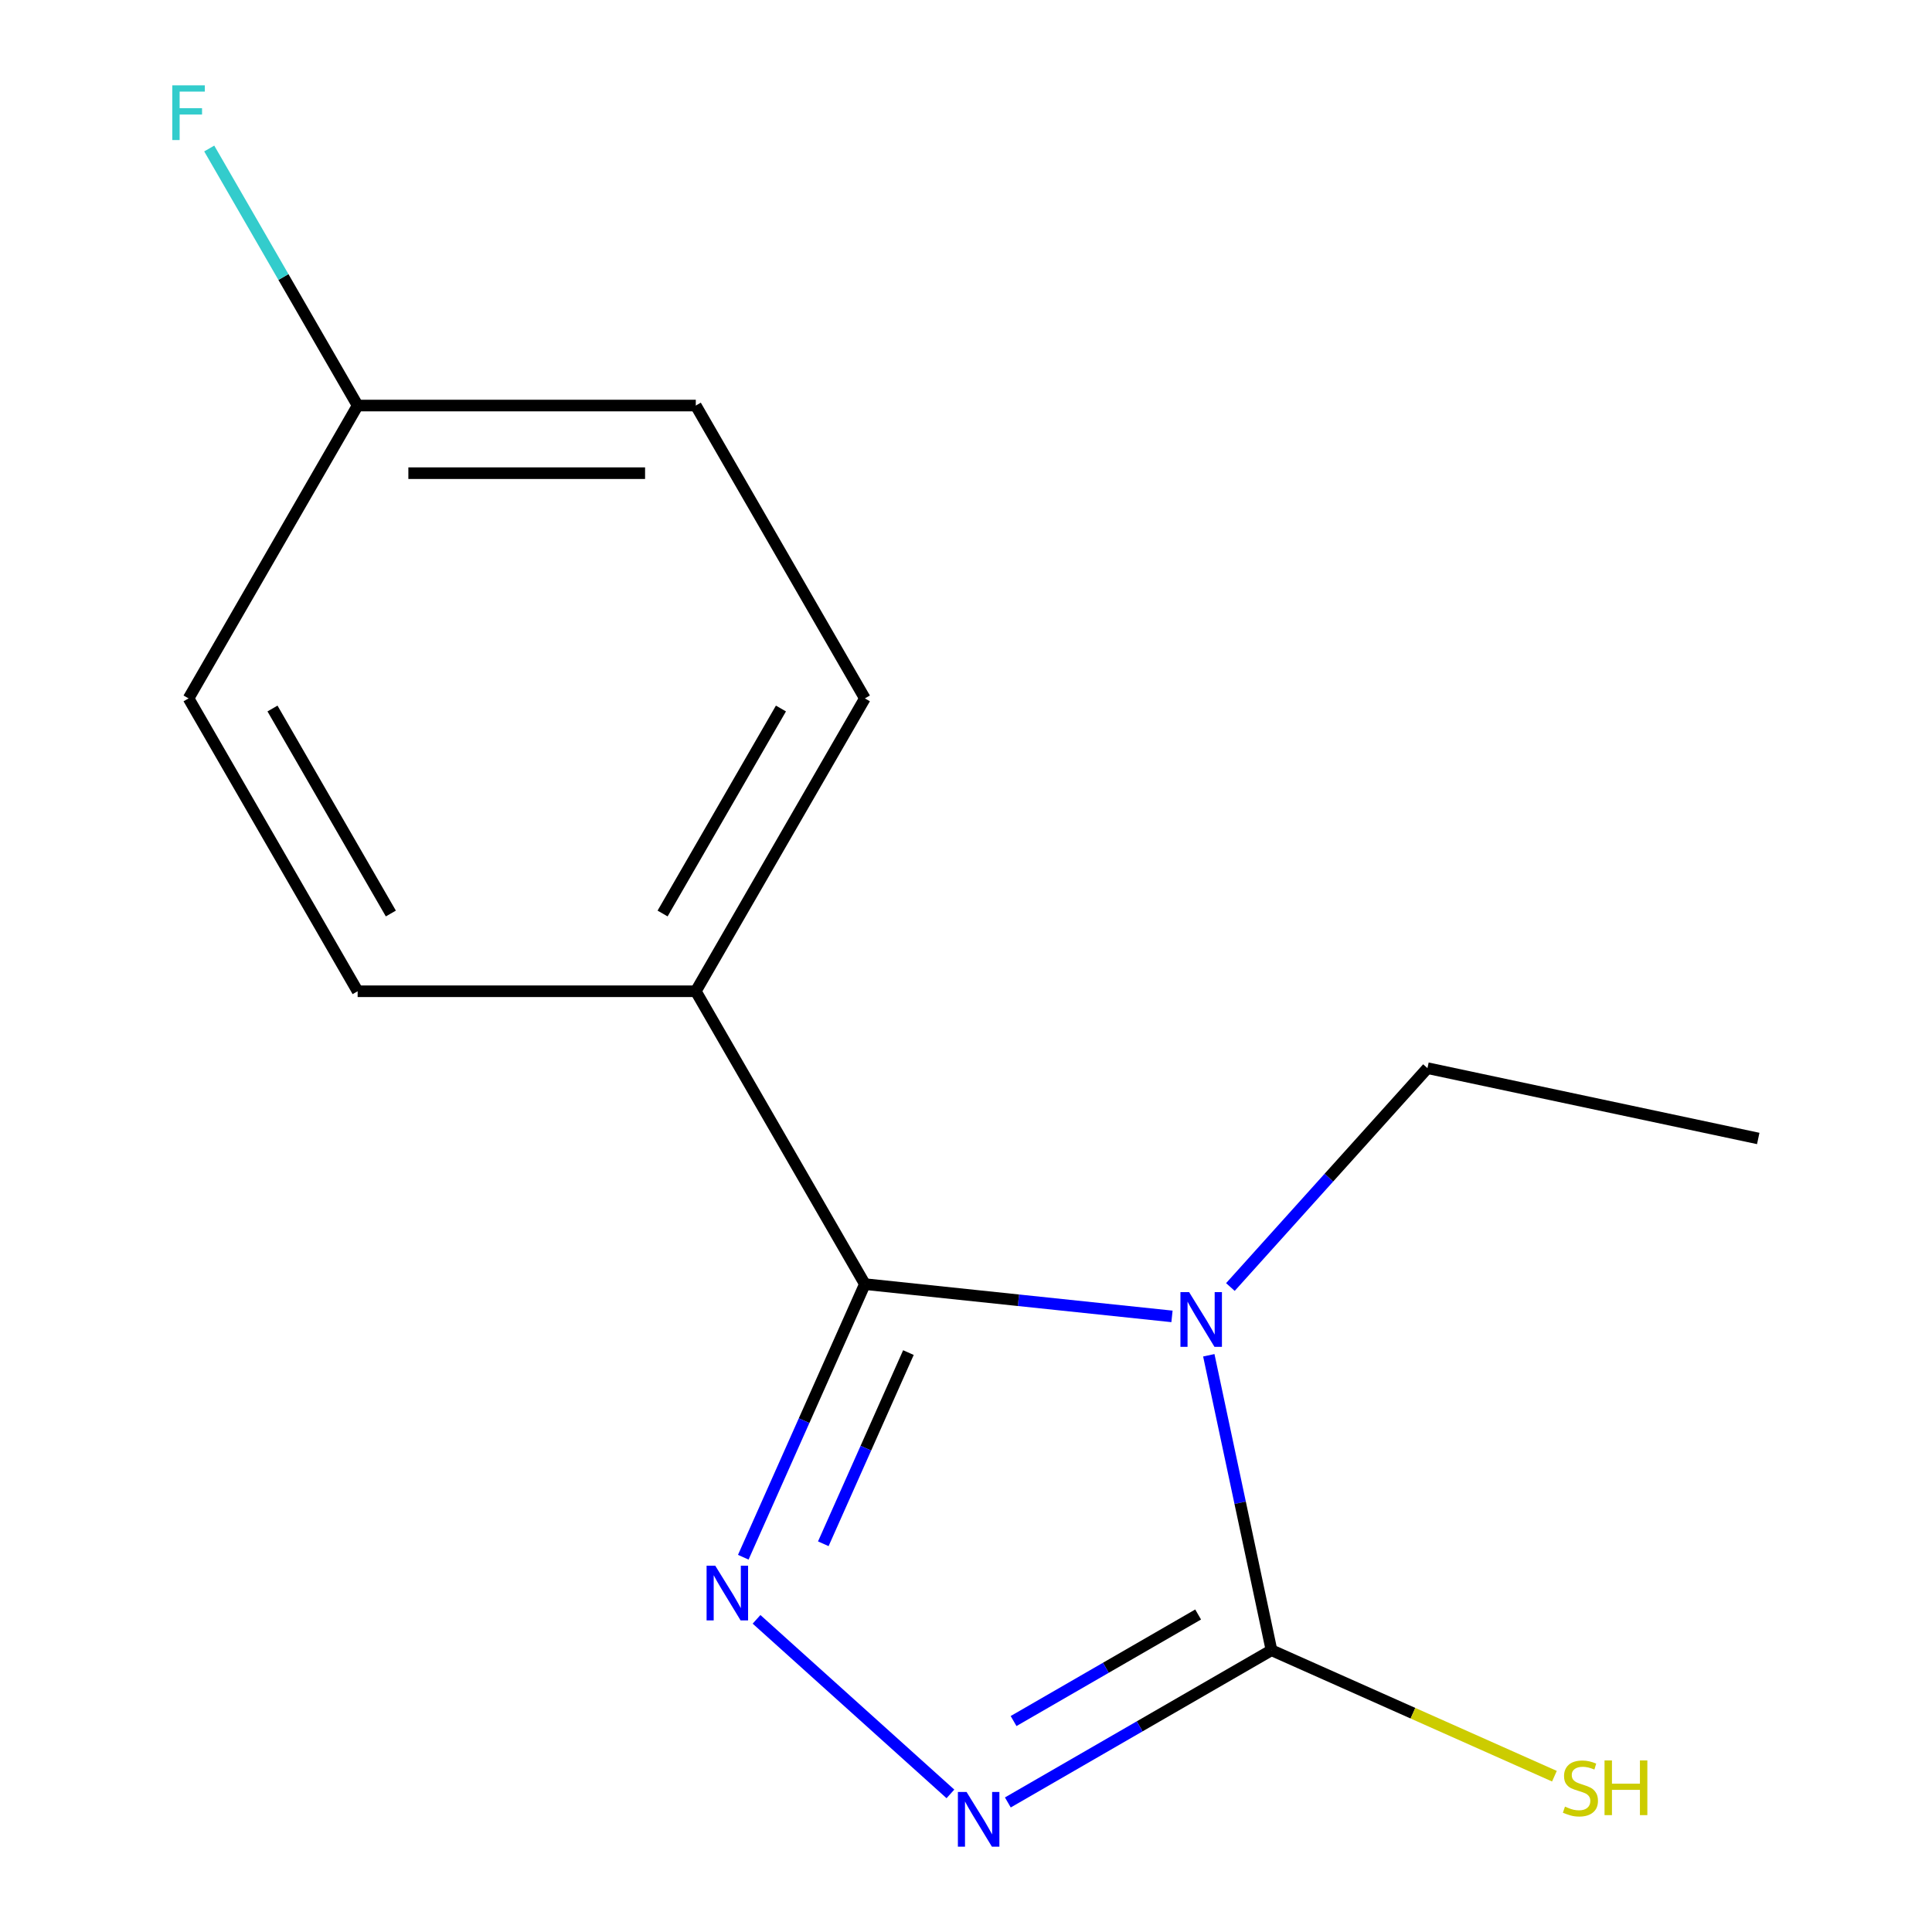 <?xml version='1.0' encoding='iso-8859-1'?>
<svg version='1.1' baseProfile='full'
              xmlns='http://www.w3.org/2000/svg'
                      xmlns:rdkit='http://www.rdkit.org/xml'
                      xmlns:xlink='http://www.w3.org/1999/xlink'
                  xml:space='preserve'
width='1000px' height='1000px' viewBox='0 0 1000 1000'>
<!-- END OF HEADER -->
<rect style='opacity:1.0;fill:#FFFFFF;stroke:none' width='1000' height='1000' x='0' y='0'> </rect>
<path class='bond-0' d='M 606.617,681.362 L 527.138,673.008' style='fill:none;fill-rule:evenodd;stroke:#0000FF;stroke-width:6px;stroke-linecap:butt;stroke-linejoin:miter;stroke-opacity:1' />
<path class='bond-0' d='M 527.138,673.008 L 447.66,664.655' style='fill:none;fill-rule:evenodd;stroke:#000000;stroke-width:6px;stroke-linecap:butt;stroke-linejoin:miter;stroke-opacity:1' />
<path class='bond-2' d='M 625.672,701.486 L 641.898,777.822' style='fill:none;fill-rule:evenodd;stroke:#0000FF;stroke-width:6px;stroke-linecap:butt;stroke-linejoin:miter;stroke-opacity:1' />
<path class='bond-2' d='M 641.898,777.822 L 658.123,854.157' style='fill:none;fill-rule:evenodd;stroke:#000000;stroke-width:6px;stroke-linecap:butt;stroke-linejoin:miter;stroke-opacity:1' />
<path class='bond-6' d='M 636.848,666.163 L 687.85,609.519' style='fill:none;fill-rule:evenodd;stroke:#0000FF;stroke-width:6px;stroke-linecap:butt;stroke-linejoin:miter;stroke-opacity:1' />
<path class='bond-6' d='M 687.85,609.519 L 738.851,552.876' style='fill:none;fill-rule:evenodd;stroke:#000000;stroke-width:6px;stroke-linecap:butt;stroke-linejoin:miter;stroke-opacity:1' />
<path class='bond-1' d='M 447.66,664.655 L 416.19,735.336' style='fill:none;fill-rule:evenodd;stroke:#000000;stroke-width:6px;stroke-linecap:butt;stroke-linejoin:miter;stroke-opacity:1' />
<path class='bond-1' d='M 416.19,735.336 L 384.72,806.018' style='fill:none;fill-rule:evenodd;stroke:#0000FF;stroke-width:6px;stroke-linecap:butt;stroke-linejoin:miter;stroke-opacity:1' />
<path class='bond-1' d='M 470.199,700.097 L 448.17,749.575' style='fill:none;fill-rule:evenodd;stroke:#000000;stroke-width:6px;stroke-linecap:butt;stroke-linejoin:miter;stroke-opacity:1' />
<path class='bond-1' d='M 448.17,749.575 L 426.141,799.052' style='fill:none;fill-rule:evenodd;stroke:#0000FF;stroke-width:6px;stroke-linecap:butt;stroke-linejoin:miter;stroke-opacity:1' />
<path class='bond-4' d='M 447.66,664.655 L 360.144,513.073' style='fill:none;fill-rule:evenodd;stroke:#000000;stroke-width:6px;stroke-linecap:butt;stroke-linejoin:miter;stroke-opacity:1' />
<path class='bond-14' d='M 391.584,838.164 L 491.934,928.521' style='fill:none;fill-rule:evenodd;stroke:#0000FF;stroke-width:6px;stroke-linecap:butt;stroke-linejoin:miter;stroke-opacity:1' />
<path class='bond-3' d='M 658.123,854.157 L 589.89,893.552' style='fill:none;fill-rule:evenodd;stroke:#000000;stroke-width:6px;stroke-linecap:butt;stroke-linejoin:miter;stroke-opacity:1' />
<path class='bond-3' d='M 589.89,893.552 L 521.657,932.946' style='fill:none;fill-rule:evenodd;stroke:#0000FF;stroke-width:6px;stroke-linecap:butt;stroke-linejoin:miter;stroke-opacity:1' />
<path class='bond-3' d='M 620.15,835.659 L 572.387,863.235' style='fill:none;fill-rule:evenodd;stroke:#000000;stroke-width:6px;stroke-linecap:butt;stroke-linejoin:miter;stroke-opacity:1' />
<path class='bond-3' d='M 572.387,863.235 L 524.624,890.811' style='fill:none;fill-rule:evenodd;stroke:#0000FF;stroke-width:6px;stroke-linecap:butt;stroke-linejoin:miter;stroke-opacity:1' />
<path class='bond-5' d='M 658.123,854.157 L 731.345,886.758' style='fill:none;fill-rule:evenodd;stroke:#000000;stroke-width:6px;stroke-linecap:butt;stroke-linejoin:miter;stroke-opacity:1' />
<path class='bond-5' d='M 731.345,886.758 L 804.567,919.358' style='fill:none;fill-rule:evenodd;stroke:#CCCC00;stroke-width:6px;stroke-linecap:butt;stroke-linejoin:miter;stroke-opacity:1' />
<path class='bond-7' d='M 360.144,513.073 L 447.66,361.491' style='fill:none;fill-rule:evenodd;stroke:#000000;stroke-width:6px;stroke-linecap:butt;stroke-linejoin:miter;stroke-opacity:1' />
<path class='bond-7' d='M 342.955,472.832 L 404.216,366.725' style='fill:none;fill-rule:evenodd;stroke:#000000;stroke-width:6px;stroke-linecap:butt;stroke-linejoin:miter;stroke-opacity:1' />
<path class='bond-8' d='M 360.144,513.073 L 185.112,513.073' style='fill:none;fill-rule:evenodd;stroke:#000000;stroke-width:6px;stroke-linecap:butt;stroke-linejoin:miter;stroke-opacity:1' />
<path class='bond-13' d='M 738.851,552.876 L 910.058,589.268' style='fill:none;fill-rule:evenodd;stroke:#000000;stroke-width:6px;stroke-linecap:butt;stroke-linejoin:miter;stroke-opacity:1' />
<path class='bond-10' d='M 447.66,361.491 L 360.144,209.909' style='fill:none;fill-rule:evenodd;stroke:#000000;stroke-width:6px;stroke-linecap:butt;stroke-linejoin:miter;stroke-opacity:1' />
<path class='bond-11' d='M 185.112,513.073 L 97.596,361.491' style='fill:none;fill-rule:evenodd;stroke:#000000;stroke-width:6px;stroke-linecap:butt;stroke-linejoin:miter;stroke-opacity:1' />
<path class='bond-11' d='M 202.301,472.832 L 141.04,366.725' style='fill:none;fill-rule:evenodd;stroke:#000000;stroke-width:6px;stroke-linecap:butt;stroke-linejoin:miter;stroke-opacity:1' />
<path class='bond-9' d='M 185.112,209.909 L 97.596,361.491' style='fill:none;fill-rule:evenodd;stroke:#000000;stroke-width:6px;stroke-linecap:butt;stroke-linejoin:miter;stroke-opacity:1' />
<path class='bond-12' d='M 185.112,209.909 L 146.705,143.386' style='fill:none;fill-rule:evenodd;stroke:#000000;stroke-width:6px;stroke-linecap:butt;stroke-linejoin:miter;stroke-opacity:1' />
<path class='bond-12' d='M 146.705,143.386 L 108.298,76.863' style='fill:none;fill-rule:evenodd;stroke:#33CCCC;stroke-width:6px;stroke-linecap:butt;stroke-linejoin:miter;stroke-opacity:1' />
<path class='bond-15' d='M 185.112,209.909 L 360.144,209.909' style='fill:none;fill-rule:evenodd;stroke:#000000;stroke-width:6px;stroke-linecap:butt;stroke-linejoin:miter;stroke-opacity:1' />
<path class='bond-15' d='M 211.367,244.915 L 333.889,244.915' style='fill:none;fill-rule:evenodd;stroke:#000000;stroke-width:6px;stroke-linecap:butt;stroke-linejoin:miter;stroke-opacity:1' />
<path  class='atom-0' d='M 615.472 668.79
L 624.752 683.79
Q 625.672 685.27, 627.152 687.95
Q 628.632 690.63, 628.712 690.79
L 628.712 668.79
L 632.472 668.79
L 632.472 697.11
L 628.592 697.11
L 618.632 680.71
Q 617.472 678.79, 616.232 676.59
Q 615.032 674.39, 614.672 673.71
L 614.672 697.11
L 610.992 697.11
L 610.992 668.79
L 615.472 668.79
' fill='#0000FF'/>
<path  class='atom-2' d='M 370.208 810.394
L 379.488 825.394
Q 380.408 826.874, 381.888 829.554
Q 383.368 832.234, 383.448 832.394
L 383.448 810.394
L 387.208 810.394
L 387.208 838.714
L 383.328 838.714
L 373.368 822.314
Q 372.208 820.394, 370.968 818.194
Q 369.768 815.994, 369.408 815.314
L 369.408 838.714
L 365.728 838.714
L 365.728 810.394
L 370.208 810.394
' fill='#0000FF'/>
<path  class='atom-4' d='M 500.282 927.513
L 509.562 942.513
Q 510.482 943.993, 511.962 946.673
Q 513.442 949.353, 513.522 949.513
L 513.522 927.513
L 517.282 927.513
L 517.282 955.833
L 513.402 955.833
L 503.442 939.433
Q 502.282 937.513, 501.042 935.313
Q 499.842 933.113, 499.482 932.433
L 499.482 955.833
L 495.802 955.833
L 495.802 927.513
L 500.282 927.513
' fill='#0000FF'/>
<path  class='atom-6' d='M 810.023 935.109
Q 810.343 935.229, 811.663 935.789
Q 812.983 936.349, 814.423 936.709
Q 815.903 937.029, 817.343 937.029
Q 820.023 937.029, 821.583 935.749
Q 823.143 934.429, 823.143 932.149
Q 823.143 930.589, 822.343 929.629
Q 821.583 928.669, 820.383 928.149
Q 819.183 927.629, 817.183 927.029
Q 814.663 926.269, 813.143 925.549
Q 811.663 924.829, 810.583 923.309
Q 809.543 921.789, 809.543 919.229
Q 809.543 915.669, 811.943 913.469
Q 814.383 911.269, 819.183 911.269
Q 822.463 911.269, 826.183 912.829
L 825.263 915.909
Q 821.863 914.509, 819.303 914.509
Q 816.543 914.509, 815.023 915.669
Q 813.503 916.789, 813.543 918.749
Q 813.543 920.269, 814.303 921.189
Q 815.103 922.109, 816.223 922.629
Q 817.383 923.149, 819.303 923.749
Q 821.863 924.549, 823.383 925.349
Q 824.903 926.149, 825.983 927.789
Q 827.103 929.389, 827.103 932.149
Q 827.103 936.069, 824.463 938.189
Q 821.863 940.269, 817.503 940.269
Q 814.983 940.269, 813.063 939.709
Q 811.183 939.189, 808.943 938.269
L 810.023 935.109
' fill='#CCCC00'/>
<path  class='atom-6' d='M 830.503 911.189
L 834.343 911.189
L 834.343 923.229
L 848.823 923.229
L 848.823 911.189
L 852.663 911.189
L 852.663 939.509
L 848.823 939.509
L 848.823 926.429
L 834.343 926.429
L 834.343 939.509
L 830.503 939.509
L 830.503 911.189
' fill='#CCCC00'/>
<path  class='atom-13' d='M 89.176 44.167
L 106.016 44.167
L 106.016 47.407
L 92.976 47.407
L 92.976 56.007
L 104.576 56.007
L 104.576 59.287
L 92.976 59.287
L 92.976 72.487
L 89.176 72.487
L 89.176 44.167
' fill='#33CCCC'/>
</svg>
